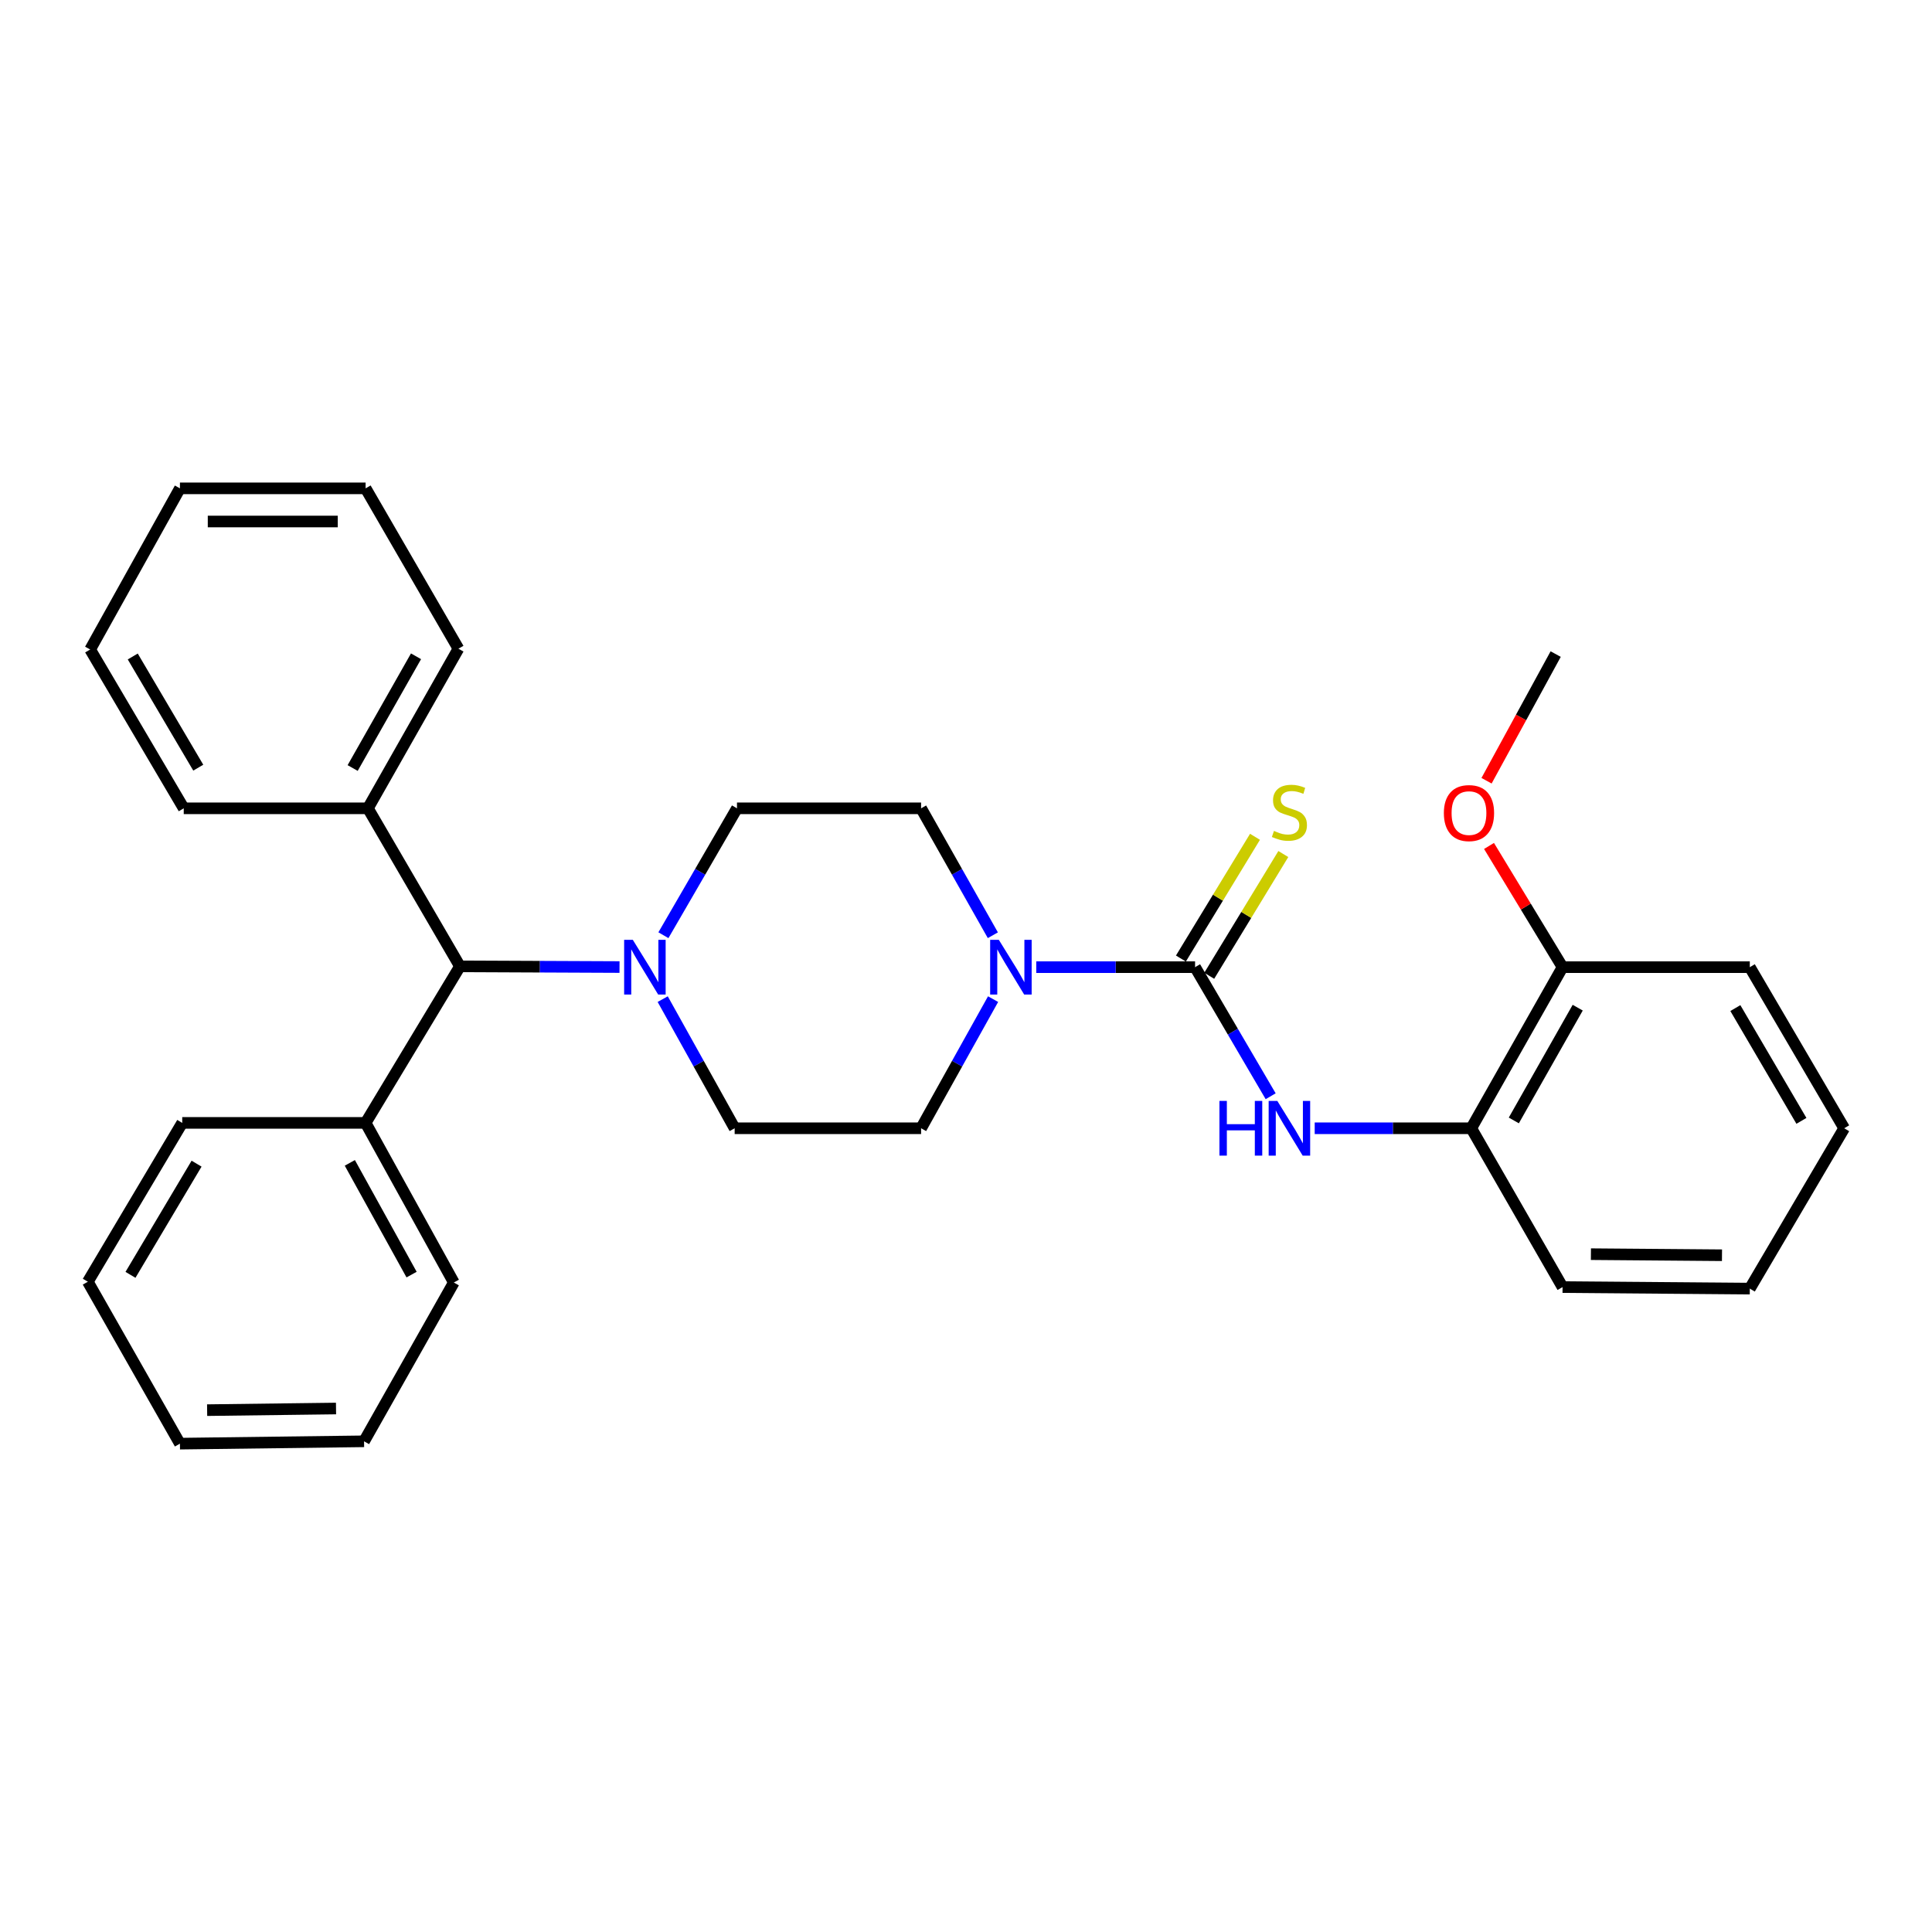 <?xml version='1.0' encoding='iso-8859-1'?>
<svg version='1.1' baseProfile='full'
              xmlns='http://www.w3.org/2000/svg'
                      xmlns:rdkit='http://www.rdkit.org/xml'
                      xmlns:xlink='http://www.w3.org/1999/xlink'
                  xml:space='preserve'
width='1000px' height='1000px' viewBox='0 0 1000 1000'>
<!-- END OF HEADER -->
<rect style='opacity:1.0;fill:#FFFFFF;stroke:none' width='1000' height='1000' x='0' y='0'> </rect>
<path class='bond-0' d='M 618.568,500.601 L 577.467,500.601' style='fill:none;fill-rule:evenodd;stroke:#000000;stroke-width:6px;stroke-linecap:butt;stroke-linejoin:miter;stroke-opacity:1' />
<path class='bond-0' d='M 577.467,500.601 L 536.366,500.601' style='fill:none;fill-rule:evenodd;stroke:#0000FF;stroke-width:6px;stroke-linecap:butt;stroke-linejoin:miter;stroke-opacity:1' />
<path class='bond-1' d='M 618.568,500.601 L 638.13,534.007' style='fill:none;fill-rule:evenodd;stroke:#000000;stroke-width:6px;stroke-linecap:butt;stroke-linejoin:miter;stroke-opacity:1' />
<path class='bond-1' d='M 638.13,534.007 L 657.692,567.414' style='fill:none;fill-rule:evenodd;stroke:#0000FF;stroke-width:6px;stroke-linecap:butt;stroke-linejoin:miter;stroke-opacity:1' />
<path class='bond-5' d='M 625.897,505.061 L 645.07,473.554' style='fill:none;fill-rule:evenodd;stroke:#000000;stroke-width:6px;stroke-linecap:butt;stroke-linejoin:miter;stroke-opacity:1' />
<path class='bond-5' d='M 645.07,473.554 L 664.244,442.046' style='fill:none;fill-rule:evenodd;stroke:#CCCC00;stroke-width:6px;stroke-linecap:butt;stroke-linejoin:miter;stroke-opacity:1' />
<path class='bond-5' d='M 611.238,496.14 L 630.411,464.633' style='fill:none;fill-rule:evenodd;stroke:#000000;stroke-width:6px;stroke-linecap:butt;stroke-linejoin:miter;stroke-opacity:1' />
<path class='bond-5' d='M 630.411,464.633 L 649.584,433.126' style='fill:none;fill-rule:evenodd;stroke:#CCCC00;stroke-width:6px;stroke-linecap:butt;stroke-linejoin:miter;stroke-opacity:1' />
<path class='bond-6' d='M 513.901,484.079 L 495.329,451.232' style='fill:none;fill-rule:evenodd;stroke:#0000FF;stroke-width:6px;stroke-linecap:butt;stroke-linejoin:miter;stroke-opacity:1' />
<path class='bond-6' d='M 495.329,451.232 L 476.757,418.384' style='fill:none;fill-rule:evenodd;stroke:#000000;stroke-width:6px;stroke-linecap:butt;stroke-linejoin:miter;stroke-opacity:1' />
<path class='bond-7' d='M 514.019,517.147 L 495.388,550.569' style='fill:none;fill-rule:evenodd;stroke:#0000FF;stroke-width:6px;stroke-linecap:butt;stroke-linejoin:miter;stroke-opacity:1' />
<path class='bond-7' d='M 495.388,550.569 L 476.757,583.99' style='fill:none;fill-rule:evenodd;stroke:#000000;stroke-width:6px;stroke-linecap:butt;stroke-linejoin:miter;stroke-opacity:1' />
<path class='bond-4' d='M 680.491,583.99 L 721.011,583.99' style='fill:none;fill-rule:evenodd;stroke:#0000FF;stroke-width:6px;stroke-linecap:butt;stroke-linejoin:miter;stroke-opacity:1' />
<path class='bond-4' d='M 721.011,583.99 L 761.531,583.99' style='fill:none;fill-rule:evenodd;stroke:#000000;stroke-width:6px;stroke-linecap:butt;stroke-linejoin:miter;stroke-opacity:1' />
<path class='bond-2' d='M 343.014,517.147 L 361.637,550.568' style='fill:none;fill-rule:evenodd;stroke:#0000FF;stroke-width:6px;stroke-linecap:butt;stroke-linejoin:miter;stroke-opacity:1' />
<path class='bond-2' d='M 361.637,550.568 L 380.26,583.99' style='fill:none;fill-rule:evenodd;stroke:#000000;stroke-width:6px;stroke-linecap:butt;stroke-linejoin:miter;stroke-opacity:1' />
<path class='bond-3' d='M 320.661,500.543 L 279.365,500.362' style='fill:none;fill-rule:evenodd;stroke:#0000FF;stroke-width:6px;stroke-linecap:butt;stroke-linejoin:miter;stroke-opacity:1' />
<path class='bond-3' d='M 279.365,500.362 L 238.068,500.181' style='fill:none;fill-rule:evenodd;stroke:#000000;stroke-width:6px;stroke-linecap:butt;stroke-linejoin:miter;stroke-opacity:1' />
<path class='bond-29' d='M 343.381,484.065 L 362.421,451.224' style='fill:none;fill-rule:evenodd;stroke:#0000FF;stroke-width:6px;stroke-linecap:butt;stroke-linejoin:miter;stroke-opacity:1' />
<path class='bond-29' d='M 362.421,451.224 L 381.461,418.384' style='fill:none;fill-rule:evenodd;stroke:#000000;stroke-width:6px;stroke-linecap:butt;stroke-linejoin:miter;stroke-opacity:1' />
<path class='bond-11' d='M 238.068,500.181 L 190.43,418.384' style='fill:none;fill-rule:evenodd;stroke:#000000;stroke-width:6px;stroke-linecap:butt;stroke-linejoin:miter;stroke-opacity:1' />
<path class='bond-12' d='M 238.068,500.181 L 189.238,581.206' style='fill:none;fill-rule:evenodd;stroke:#000000;stroke-width:6px;stroke-linecap:butt;stroke-linejoin:miter;stroke-opacity:1' />
<path class='bond-10' d='M 761.531,583.99 L 808.779,500.601' style='fill:none;fill-rule:evenodd;stroke:#000000;stroke-width:6px;stroke-linecap:butt;stroke-linejoin:miter;stroke-opacity:1' />
<path class='bond-10' d='M 783.549,579.941 L 816.622,521.568' style='fill:none;fill-rule:evenodd;stroke:#000000;stroke-width:6px;stroke-linecap:butt;stroke-linejoin:miter;stroke-opacity:1' />
<path class='bond-14' d='M 761.531,583.99 L 808.779,666.197' style='fill:none;fill-rule:evenodd;stroke:#000000;stroke-width:6px;stroke-linecap:butt;stroke-linejoin:miter;stroke-opacity:1' />
<path class='bond-8' d='M 476.757,418.384 L 381.461,418.384' style='fill:none;fill-rule:evenodd;stroke:#000000;stroke-width:6px;stroke-linecap:butt;stroke-linejoin:miter;stroke-opacity:1' />
<path class='bond-9' d='M 476.757,583.99 L 380.26,583.99' style='fill:none;fill-rule:evenodd;stroke:#000000;stroke-width:6px;stroke-linecap:butt;stroke-linejoin:miter;stroke-opacity:1' />
<path class='bond-13' d='M 808.779,500.601 L 789.745,469.231' style='fill:none;fill-rule:evenodd;stroke:#000000;stroke-width:6px;stroke-linecap:butt;stroke-linejoin:miter;stroke-opacity:1' />
<path class='bond-13' d='M 789.745,469.231 L 770.712,437.862' style='fill:none;fill-rule:evenodd;stroke:#FF0000;stroke-width:6px;stroke-linecap:butt;stroke-linejoin:miter;stroke-opacity:1' />
<path class='bond-15' d='M 808.779,500.601 L 905.696,500.601' style='fill:none;fill-rule:evenodd;stroke:#000000;stroke-width:6px;stroke-linecap:butt;stroke-linejoin:miter;stroke-opacity:1' />
<path class='bond-18' d='M 190.43,418.384 L 237.287,335.767' style='fill:none;fill-rule:evenodd;stroke:#000000;stroke-width:6px;stroke-linecap:butt;stroke-linejoin:miter;stroke-opacity:1' />
<path class='bond-18' d='M 182.532,397.526 L 215.332,339.694' style='fill:none;fill-rule:evenodd;stroke:#000000;stroke-width:6px;stroke-linecap:butt;stroke-linejoin:miter;stroke-opacity:1' />
<path class='bond-19' d='M 190.43,418.384 L 95.105,418.384' style='fill:none;fill-rule:evenodd;stroke:#000000;stroke-width:6px;stroke-linecap:butt;stroke-linejoin:miter;stroke-opacity:1' />
<path class='bond-16' d='M 189.238,581.206 L 234.903,663.823' style='fill:none;fill-rule:evenodd;stroke:#000000;stroke-width:6px;stroke-linecap:butt;stroke-linejoin:miter;stroke-opacity:1' />
<path class='bond-16' d='M 181.069,601.9 L 213.035,659.732' style='fill:none;fill-rule:evenodd;stroke:#000000;stroke-width:6px;stroke-linecap:butt;stroke-linejoin:miter;stroke-opacity:1' />
<path class='bond-17' d='M 189.238,581.206 L 94.323,581.206' style='fill:none;fill-rule:evenodd;stroke:#000000;stroke-width:6px;stroke-linecap:butt;stroke-linejoin:miter;stroke-opacity:1' />
<path class='bond-20' d='M 769.433,404.106 L 787.323,371.328' style='fill:none;fill-rule:evenodd;stroke:#FF0000;stroke-width:6px;stroke-linecap:butt;stroke-linejoin:miter;stroke-opacity:1' />
<path class='bond-20' d='M 787.323,371.328 L 805.213,338.551' style='fill:none;fill-rule:evenodd;stroke:#000000;stroke-width:6px;stroke-linecap:butt;stroke-linejoin:miter;stroke-opacity:1' />
<path class='bond-21' d='M 808.779,666.197 L 905.696,666.988' style='fill:none;fill-rule:evenodd;stroke:#000000;stroke-width:6px;stroke-linecap:butt;stroke-linejoin:miter;stroke-opacity:1' />
<path class='bond-21' d='M 823.457,649.156 L 891.299,649.71' style='fill:none;fill-rule:evenodd;stroke:#000000;stroke-width:6px;stroke-linecap:butt;stroke-linejoin:miter;stroke-opacity:1' />
<path class='bond-30' d='M 905.696,500.601 L 954.545,583.99' style='fill:none;fill-rule:evenodd;stroke:#000000;stroke-width:6px;stroke-linecap:butt;stroke-linejoin:miter;stroke-opacity:1' />
<path class='bond-30' d='M 898.217,521.783 L 932.411,580.155' style='fill:none;fill-rule:evenodd;stroke:#000000;stroke-width:6px;stroke-linecap:butt;stroke-linejoin:miter;stroke-opacity:1' />
<path class='bond-23' d='M 234.903,663.823 L 188.437,746.02' style='fill:none;fill-rule:evenodd;stroke:#000000;stroke-width:6px;stroke-linecap:butt;stroke-linejoin:miter;stroke-opacity:1' />
<path class='bond-24' d='M 94.323,581.206 L 45.455,663.422' style='fill:none;fill-rule:evenodd;stroke:#000000;stroke-width:6px;stroke-linecap:butt;stroke-linejoin:miter;stroke-opacity:1' />
<path class='bond-24' d='M 101.744,602.306 L 67.536,659.858' style='fill:none;fill-rule:evenodd;stroke:#000000;stroke-width:6px;stroke-linecap:butt;stroke-linejoin:miter;stroke-opacity:1' />
<path class='bond-25' d='M 237.287,335.767 L 189.238,252.769' style='fill:none;fill-rule:evenodd;stroke:#000000;stroke-width:6px;stroke-linecap:butt;stroke-linejoin:miter;stroke-opacity:1' />
<path class='bond-22' d='M 95.105,418.384 L 46.665,336.177' style='fill:none;fill-rule:evenodd;stroke:#000000;stroke-width:6px;stroke-linecap:butt;stroke-linejoin:miter;stroke-opacity:1' />
<path class='bond-22' d='M 102.623,397.341 L 68.716,339.797' style='fill:none;fill-rule:evenodd;stroke:#000000;stroke-width:6px;stroke-linecap:butt;stroke-linejoin:miter;stroke-opacity:1' />
<path class='bond-26' d='M 905.696,666.988 L 954.545,583.99' style='fill:none;fill-rule:evenodd;stroke:#000000;stroke-width:6px;stroke-linecap:butt;stroke-linejoin:miter;stroke-opacity:1' />
<path class='bond-27' d='M 46.665,336.177 L 93.131,252.769' style='fill:none;fill-rule:evenodd;stroke:#000000;stroke-width:6px;stroke-linecap:butt;stroke-linejoin:miter;stroke-opacity:1' />
<path class='bond-31' d='M 188.437,746.02 L 93.131,747.231' style='fill:none;fill-rule:evenodd;stroke:#000000;stroke-width:6px;stroke-linecap:butt;stroke-linejoin:miter;stroke-opacity:1' />
<path class='bond-31' d='M 173.923,729.043 L 107.209,729.891' style='fill:none;fill-rule:evenodd;stroke:#000000;stroke-width:6px;stroke-linecap:butt;stroke-linejoin:miter;stroke-opacity:1' />
<path class='bond-28' d='M 45.455,663.422 L 93.131,747.231' style='fill:none;fill-rule:evenodd;stroke:#000000;stroke-width:6px;stroke-linecap:butt;stroke-linejoin:miter;stroke-opacity:1' />
<path class='bond-32' d='M 189.238,252.769 L 93.131,252.769' style='fill:none;fill-rule:evenodd;stroke:#000000;stroke-width:6px;stroke-linecap:butt;stroke-linejoin:miter;stroke-opacity:1' />
<path class='bond-32' d='M 174.822,269.929 L 107.547,269.929' style='fill:none;fill-rule:evenodd;stroke:#000000;stroke-width:6px;stroke-linecap:butt;stroke-linejoin:miter;stroke-opacity:1' />
<path  class='atom-1' d='M 516.983 486.441
L 526.263 501.441
Q 527.183 502.921, 528.663 505.601
Q 530.143 508.281, 530.223 508.441
L 530.223 486.441
L 533.983 486.441
L 533.983 514.761
L 530.103 514.761
L 520.143 498.361
Q 518.983 496.441, 517.743 494.241
Q 516.543 492.041, 516.183 491.361
L 516.183 514.761
L 512.503 514.761
L 512.503 486.441
L 516.983 486.441
' fill='#0000FF'/>
<path  class='atom-2' d='M 631.178 569.83
L 635.018 569.83
L 635.018 581.87
L 649.498 581.87
L 649.498 569.83
L 653.338 569.83
L 653.338 598.15
L 649.498 598.15
L 649.498 585.07
L 635.018 585.07
L 635.018 598.15
L 631.178 598.15
L 631.178 569.83
' fill='#0000FF'/>
<path  class='atom-2' d='M 661.138 569.83
L 670.418 584.83
Q 671.338 586.31, 672.818 588.99
Q 674.298 591.67, 674.378 591.83
L 674.378 569.83
L 678.138 569.83
L 678.138 598.15
L 674.258 598.15
L 664.298 581.75
Q 663.138 579.83, 661.898 577.63
Q 660.698 575.43, 660.338 574.75
L 660.338 598.15
L 656.658 598.15
L 656.658 569.83
L 661.138 569.83
' fill='#0000FF'/>
<path  class='atom-3' d='M 327.534 486.441
L 336.814 501.441
Q 337.734 502.921, 339.214 505.601
Q 340.694 508.281, 340.774 508.441
L 340.774 486.441
L 344.534 486.441
L 344.534 514.761
L 340.654 514.761
L 330.694 498.361
Q 329.534 496.441, 328.294 494.241
Q 327.094 492.041, 326.734 491.361
L 326.734 514.761
L 323.054 514.761
L 323.054 486.441
L 327.534 486.441
' fill='#0000FF'/>
<path  class='atom-6' d='M 659.398 430.078
Q 659.718 430.198, 661.038 430.758
Q 662.358 431.318, 663.798 431.678
Q 665.278 431.998, 666.718 431.998
Q 669.398 431.998, 670.958 430.718
Q 672.518 429.398, 672.518 427.118
Q 672.518 425.558, 671.718 424.598
Q 670.958 423.638, 669.758 423.118
Q 668.558 422.598, 666.558 421.998
Q 664.038 421.238, 662.518 420.518
Q 661.038 419.798, 659.958 418.278
Q 658.918 416.758, 658.918 414.198
Q 658.918 410.638, 661.318 408.438
Q 663.758 406.238, 668.558 406.238
Q 671.838 406.238, 675.558 407.798
L 674.638 410.878
Q 671.238 409.478, 668.678 409.478
Q 665.918 409.478, 664.398 410.638
Q 662.878 411.758, 662.918 413.718
Q 662.918 415.238, 663.678 416.158
Q 664.478 417.078, 665.598 417.598
Q 666.758 418.118, 668.678 418.718
Q 671.238 419.518, 672.758 420.318
Q 674.278 421.118, 675.358 422.758
Q 676.478 424.358, 676.478 427.118
Q 676.478 431.038, 673.838 433.158
Q 671.238 435.238, 666.878 435.238
Q 664.358 435.238, 662.438 434.678
Q 660.558 434.158, 658.318 433.238
L 659.398 430.078
' fill='#CCCC00'/>
<path  class='atom-14' d='M 747.34 420.847
Q 747.34 414.047, 750.7 410.247
Q 754.06 406.447, 760.34 406.447
Q 766.62 406.447, 769.98 410.247
Q 773.34 414.047, 773.34 420.847
Q 773.34 427.727, 769.94 431.647
Q 766.54 435.527, 760.34 435.527
Q 754.1 435.527, 750.7 431.647
Q 747.34 427.767, 747.34 420.847
M 760.34 432.327
Q 764.66 432.327, 766.98 429.447
Q 769.34 426.527, 769.34 420.847
Q 769.34 415.287, 766.98 412.487
Q 764.66 409.647, 760.34 409.647
Q 756.02 409.647, 753.66 412.447
Q 751.34 415.247, 751.34 420.847
Q 751.34 426.567, 753.66 429.447
Q 756.02 432.327, 760.34 432.327
' fill='#FF0000'/>
</svg>
